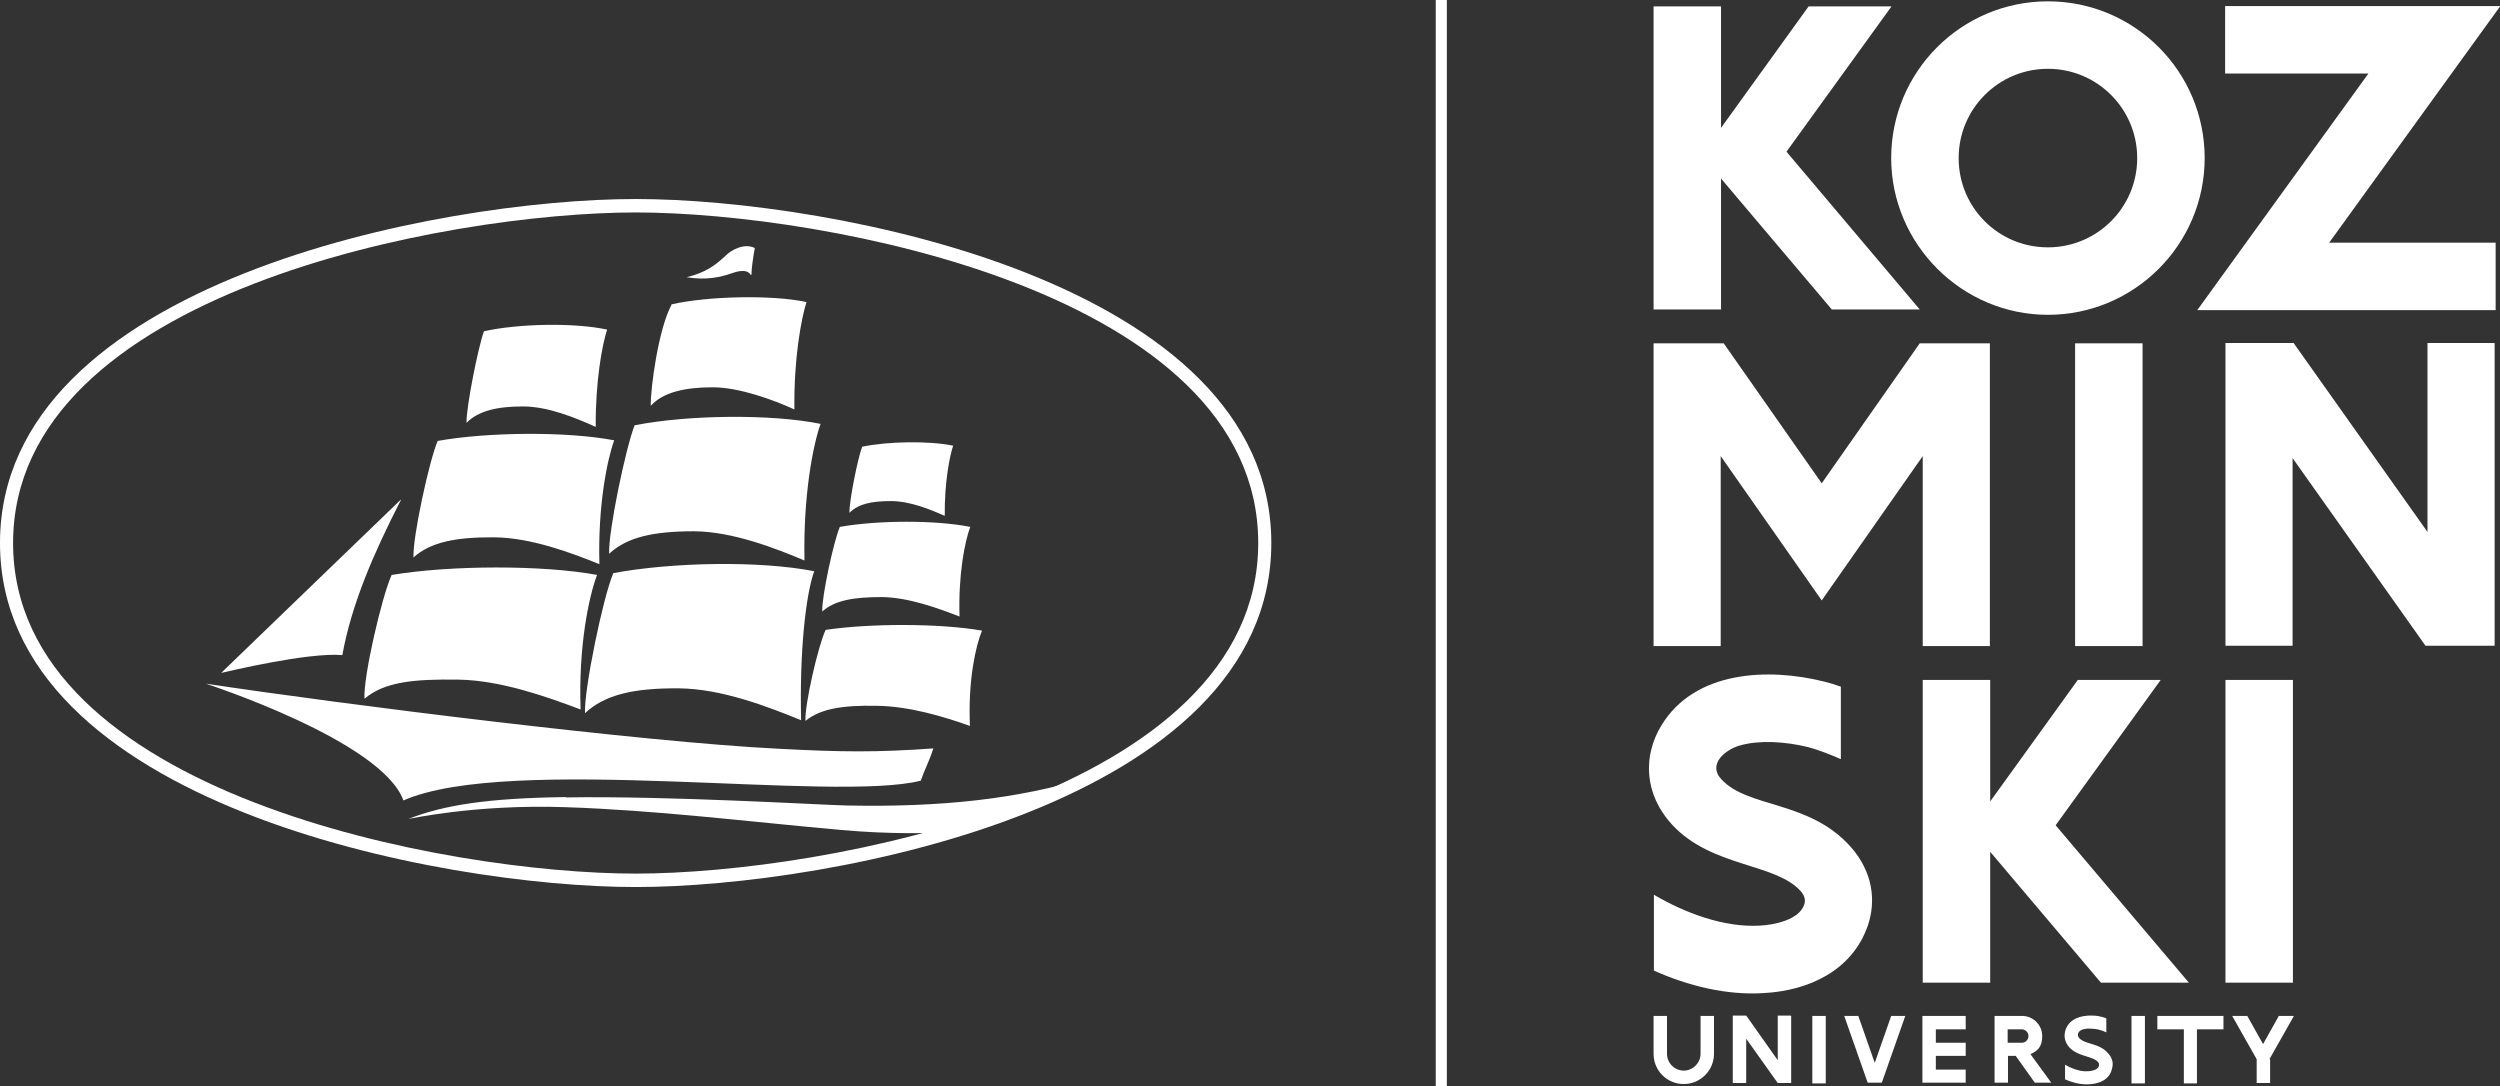<?xml version="1.0" encoding="UTF-8"?>
<svg id="a" xmlns="http://www.w3.org/2000/svg" version="1.1" viewBox="0 0 744.9 323.6">
  <rect x="0" y="0" width="744.9" height="323.6" fill="#333333" stroke="none"/>
  <!-- Generator: Adobe Illustrator 30.0.0, SVG Export Plug-In . SVG Version: 2.1.1 Build 123)  -->
  <defs>
    <style>
      .st0, .st1 {
        fill: #fff;
      }

      .st1 {
        fill-rule: evenodd;
      }

      .st2 {
        fill: none;
      }
    </style>
  </defs>
  <g id="b">
    <path class="st0" d="M743.3,102.2v90.2h-20.6l-39.6-55.9v55.9h-20v-90.2h20.3l39.9,56.3v-56.3h20,0ZM618.3,192.5v-90.2h20.1v90.2h-20.1ZM492.7,192.5v-90.2h20.9l29.2,41.7,29.2-41.7h20.9v90.2s-20,0-20,0v-56.6l-30.1,43-30.1-43v56.6h-20.1ZM492.8,266.7v22.5c10.3,4.6,21.7,7.4,32.7,6.7,13.3-.7,26.3-6.6,31-20,2.6-7.5,1.5-16.1-5-23.5-12.4-14-30.6-11.5-38.6-20.2-4.2-4.5,1.2-8.9,5.6-10.1,5.7-1.6,13.2-1.2,20.2.5,3,.8,6.4,2.1,9.8,3.6v-21.6c-1.7-.6-3.3-1.1-4.9-1.5-16.8-4.2-38.7-3.3-48.6,13.1-5.4,8.9-5.3,20.3,3.3,29.6,11.8,12.7,30.8,11.3,38.3,19.8,1.2,1.4,1.4,2.7,1,3.9-1.5,4.6-9,6.1-13.3,6.3-10.7.6-22.3-3.8-31.5-9.2h0ZM545.8,92.2l-33-39v39h-20.1V1.9h20.1v36.2l26.1-36.2h24.7l-31.3,43.3,39.7,47h-26.3,0ZM610.2,73.7c14.7,0,26.6-11.9,26.6-26.6s-11.9-26.6-26.6-26.6-26.6,11.9-26.6,26.6,11.8,26.6,26.6,26.6ZM563.5,47.1c0-25.8,20.9-46.7,46.7-46.7s46.7,20.9,46.7,46.7-21,46.7-46.7,46.7-46.7-21.1-46.7-46.7ZM626,292.8l-33-39v39h-20.1v-90.2h20.1v36.2l26.1-36.2h24.7l-31.3,43.3,39.7,46.9h-26.3ZM663.1,292.8v-90.2h20.1v90.2h-20.1ZM663,1.8h82l-51,70.5h49.6v20.1h-88.9l51-70.5h-42.7V1.8h0Z"/>
    <path class="st0" d="M510.7,302.7v11.3c0,4.9-4,9-9,9s-9-4-9-9v-11.3h4v11.3c0,2.8,2.3,5,5,5s5-2.3,5-5v-11.3h4ZM650.7,322.8v-16.1h-7.9v-4h19.7v4h-7.9v16.1h-4,0ZM576.8,318.7h8.9v3.9h-12.9v-19.9h12.9v4h-8.9v4h8.9v3.9h-8.9v4.1h0ZM676.2,315.6l7.3-12.9h-4.5l-4.7,8.4-4.7-8.4h-4.5l7.3,12.9h0v7.1h4v-7.1h0ZM615.3,317.2v4.4c2,.9,4.3,1.5,6.4,1.5,3.3,0,6.8-1.1,7.6-4.7.5-1.8,0-3.3-1.2-4.6-2.7-3.1-6.7-2.5-8.6-4.5-.4-.5-.4-.9-.3-1.4.4-1.2,2.2-1.5,3.8-1.4,1.6,0,3.1.4,4.6,1.1v-4.2c-1.4-.5-2.8-.8-4.2-.8-3.3-.1-6.7.9-7.9,4.1-.7,2-.3,3.8,1.1,5.4,2.4,2.5,5.9,2.5,7.9,3.8.6.4,1.1.9.9,1.7-.4,1.4-2.7,1.6-3.9,1.6-2,0-4.4-.9-6.3-2h0ZM533.7,302.7v18.9h0s0,0,0,0v1.1h-4l-9.4-13.2v13.2h-4v-20.1h4s9.4,13.3,9.4,13.3v-13.3h3.9ZM540,322.8v-20.1h4v20.1h-4ZM598.2,310.7h4.2c1.1,0,2-.9,2-2s-.9-2-2-2h-4.2v4ZM606.3,322.6l-5.7-8h-2.3v8h-4v-19.9h8.2c3.3,0,6,2.7,6,6s-1.4,4.4-3.5,5.4l6.2,8.5h-4.9ZM635.1,322.8v-20.1h4v20.1h-4ZM556.5,322.6l-7-19.9h4.2l4.9,14,4.9-14h4.2l-7,19.9h-4.2,0Z"/>
    <rect class="st0" x="427.8" width="3.3" height="323.6"/>
    <path class="st2" d="M189.4,63.3C133.7,63.3,3.9,87,3.9,161.8s129.8,98.5,185.5,98.5,185.5-23.7,185.5-98.5S245.2,63.3,189.4,63.3"/>
    <path class="st1" d="M274.4,232.6c-25.9,6.6-122.5-8-154.2,5.9-6.4-17.8-58.9-34.8-58.9-34.8h0c41,6.2,130.2,17.4,170.7,19.4,19,1,29.1,1.1,46.1-.1-1.4,4.3-2.5,6-3.7,9.5M245.9,187.7c13.2-2,34.2-2,46.7.2-1.9,4.6-4.2,14.9-3.6,28.4-7.5-2.7-18.1-5.9-27.8-6-10.3-.2-16.8.9-21.2,4.5-.3-4.7,3.8-22.5,6-27.1h0ZM250.2,157c11.1-2,28.6-2.1,38.9,0-1.6,4.2-3.6,14.2-3.2,26.7-6.2-2.4-15.1-5.7-23.1-5.8-8.6,0-14.1,1-17.8,4.3-.2-4.3,3.4-20.9,5.2-25.1h0ZM256.9,133.1c7.7-1.6,19.9-1.8,27.1-.3-1.1,3.3-2.6,11.1-2.5,20.9-4.3-1.9-10.4-4.4-16-4.4-6,0-9.8.9-12.4,3.5-.1-3.4,2.5-16.4,3.8-19.7h0ZM182.6,170.8c17.4-3.3,43.7-3.8,60-.6-2.5,7-4.4,23.7-3.9,44.4-9.8-4-23.7-9.4-36.4-9.5-13.6-.1-22.1,1.9-28,7.4-.3-7.1,5.4-34.6,8.4-41.6h0ZM189.2,126.7c15.7-3.1,40.6-3.4,55.3-.4-2.3,6.4-5.2,21.6-4.8,40.7-8.8-3.7-21.4-8.6-32.8-8.7-12.2,0-20,1.7-25.4,6.7-.3-6.6,5-31.8,7.6-38.3h0ZM200,90.7c11-2.5,30.1-2.9,40.3-.7-1.6,5.1-3.8,17-3.6,32-6.1-2.8-16.4-6.6-24.3-6.6-8.5,0-14.8,1.5-18.5,5.5-.1-5.2,2.3-23,6.2-30.1ZM116.8,171.3c17.3-2.9,44.9-3,61.1,0-2.4,6.3-5.6,21.3-4.9,40.1-9.8-3.7-23.7-8.7-36.4-8.9-13.5-.2-22.1.7-28,5.7-.4-6.5,5.2-30.6,8.1-36.9h0ZM130.3,131.4c14.9-2.7,38.7-2.9,52.7-.2-2.1,5.8-4.9,19.6-4.4,36.9-8.4-3.4-20.4-7.9-31.3-8-11.7-.1-19.1,1.5-24.1,6-.3-5.9,4.7-28.9,7.2-34.7h0ZM119.4,148.9h0c0,0-53.5,51.6-53.5,51.6h0c1.9-.4,25.9-6.2,36.1-5.3,2.8-15.4,9.4-30.5,17.5-46.3h0ZM223.9,81.8c0-1.6.5-5.2,1-7.9-3.2-1.6-7.1.7-8.5,2.1-3.3,3.1-6.1,5.2-11.8,6.6h0c5.9,1,10.3-.1,13.2-1.1,1.2-.4,4.6-1.7,5.9.4h.2,0ZM144.2,98.7c10.4-2.3,26.9-2.6,36.7-.5-1.5,4.6-3.5,15.5-3.4,29-5.8-2.6-14.1-6.1-21.7-6.1s-13.3,1.3-16.8,4.9c-.1-4.7,3.5-22.7,5.2-27.3h0ZM168.6,237.5c-23.4.3-36.4,2.4-46.9,6.5h0c0,.1,19.4-4.4,46.6-3.5,27.2.9,53.5,4.2,82.3,6.8,14.9,1.3,26.5,1.1,36.4.4,17.2-5.6,23.5-9.1,37.1-16-20.7,6.3-43.3,8.9-72,8.3-8.2-.2-53.2-2.9-83.5-2.4h0Z"/>
    <path class="st0" d="M189.4,63.3C133.7,63.3,3.9,87,3.9,161.8s129.8,98.5,185.5,98.5,185.5-23.7,185.5-98.5S245.2,63.3,189.4,63.3M189.4,59.3c58.3,0,189.4,24.7,189.4,102.5s-131.2,102.5-189.4,102.5S0,239.5,0,161.8,131.2,59.3,189.4,59.3Z"/>
  </g>
</svg>